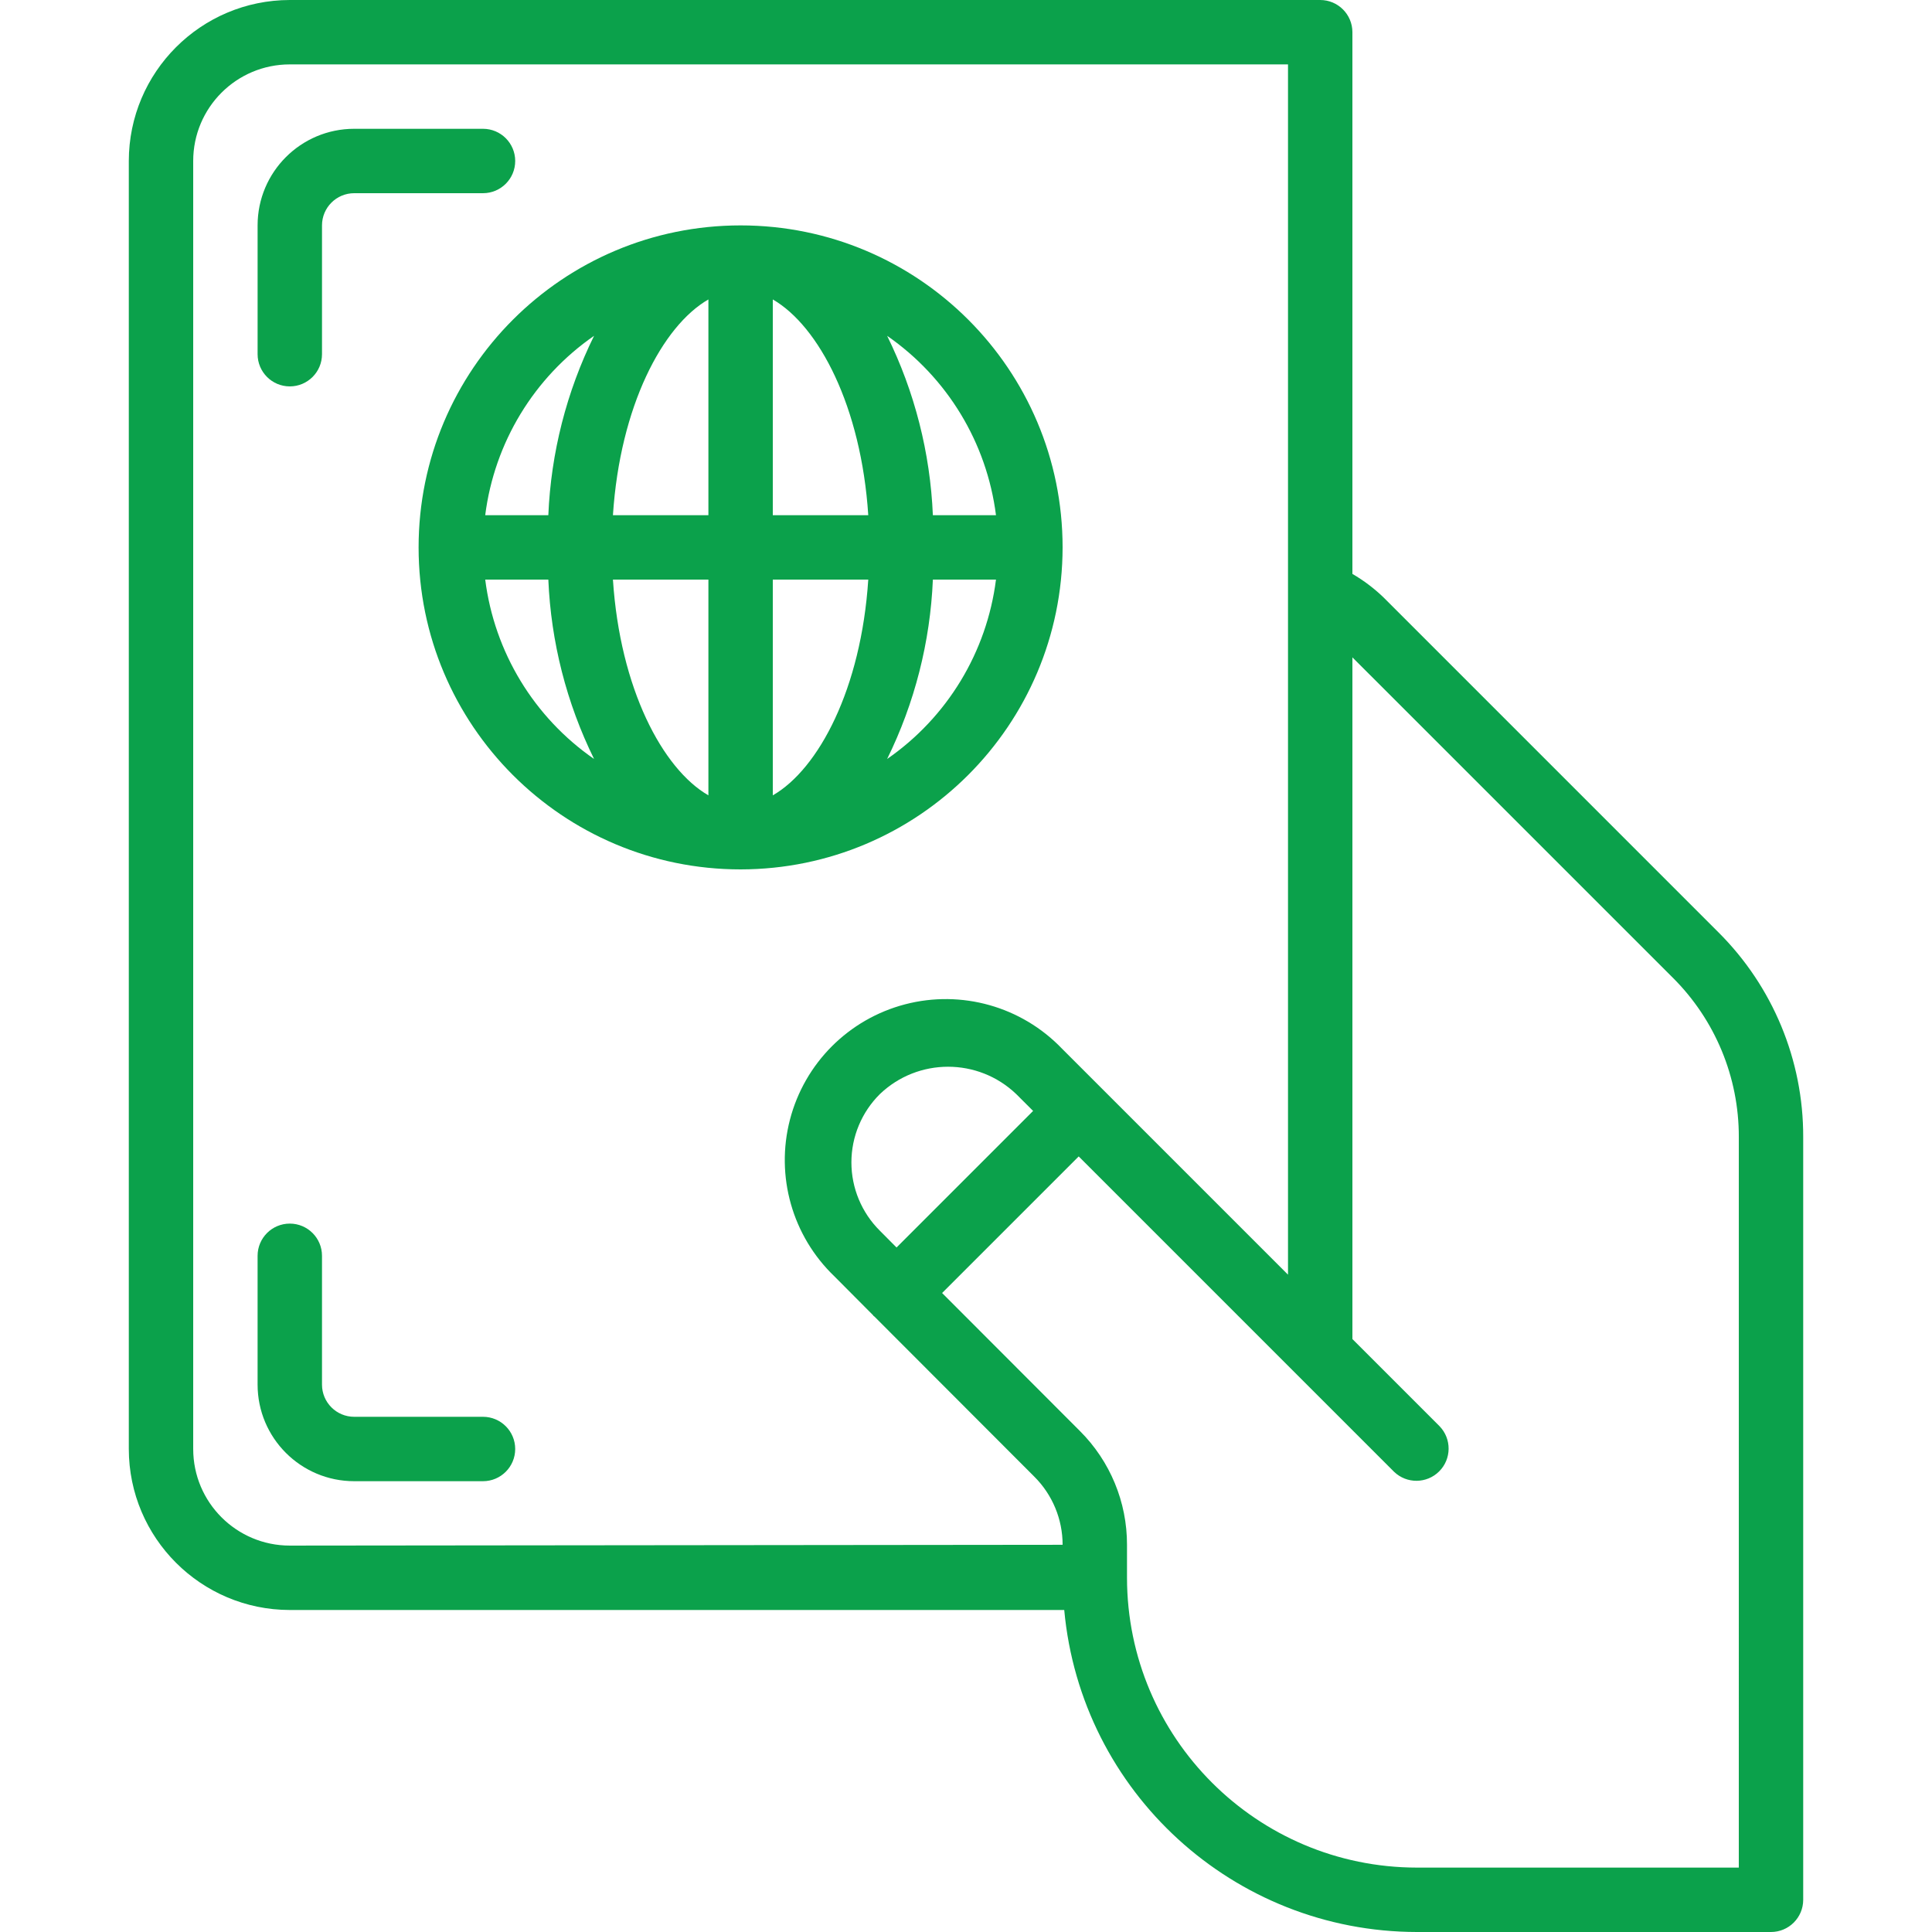 <svg height="480pt" viewBox="-32 0 480 480" width="480pt" xmlns="http://www.w3.org/2000/svg">
    <path style="fill:#0ba14b;" d="m394.91 231.602-83.094-83.098c-2.355-2.281-4.98-4.27-7.816-5.918v-134.586c0-4.418-3.582-8-8-8h-256c-22.082.027-39.973 17.918-40 40v320c.027 22.082 17.918 39.973 40 40h192.406c4.172 45.277 42.125 79.941 87.594 80h88c4.418 0 8-3.582 8-8v-189.496c.051-19.102-7.543-37.434-21.09-50.902zm-378.91 128.398v-320c0-13.254 10.746-24 24-24h248v300.688l-56.168-56.168c-10.035-10.453-24.941-14.66-38.961-11-14.023 3.66-24.965 14.617-28.609 28.645-3.645 14.027.582 28.926 11.051 38.949l9.598 9.648c.059.055.074.133.129.191.059.055.129.07.191.125l39.723 39.777c4.512 4.484 7.051 10.582 7.047 16.945l-192 .199c-13.254 0-24-10.746-24-24zm170.602-54.23c-4.527-4.488-7.074-10.602-7.074-16.973 0-6.375 2.547-12.484 7.074-16.973 9.477-9.059 24.402-9.059 33.879 0l4.191 4.184-33.93 33.93zm213.398 158.23h-80c-39.746-.043-71.957-32.254-72-72v-8.199c.023-10.605-4.188-20.777-11.695-28.266l-34.242-34.289 33.938-33.934 78.344 78.344c3.141 3.031 8.129 2.988 11.215-.098 3.086-3.086 3.129-8.074.098-11.215l-21.656-21.656v-169.367l79.602 79.59c10.531 10.48 16.434 24.738 16.398 39.594zm0 0" />
    <path style="fill:#0ba14b;" d="m40 96c4.418 0 8-3.582 8-8v-32c0-4.418 3.582-8 8-8h32c4.418 0 8-3.582 8-8s-3.582-8-8-8h-32c-13.254 0-24 10.746-24 24v32c0 4.418 3.582 8 8 8zm0 0" />
    <path style="fill:#0ba14b;" d="m88 352h-32c-4.418 0-8-3.582-8-8v-32c0-4.418-3.582-8-8-8s-8 3.582-8 8v32c0 13.254 10.746 24 24 24h32c4.418 0 8-3.582 8-8s-3.582-8-8-8zm0 0" />
    <path style="fill:#0ba14b;" d="m232 136c0-44.184-35.816-80-80-80s-80 35.816-80 80 35.816 80 80 80c44.164-.047 79.953-35.836 80-80zm-16.551-8h-15.68c-.652-15.484-4.52-30.664-11.363-44.566 14.93 10.344 24.762 26.547 27.043 44.566zm-71.449-53.602v53.602h-23.719c1.766-27.07 12.305-47.039 23.719-53.602zm0 69.602v53.602c-11.414-6.586-21.953-26.555-23.719-53.602zm16 53.602v-53.602h23.719c-1.766 27.07-12.305 47.039-23.719 53.602zm0-69.602v-53.602c11.414 6.586 21.953 26.555 23.719 53.602zm-44.406-44.566c-6.844 13.902-10.711 29.082-11.363 44.566h-15.68c2.281-18.02 12.113-34.223 27.043-44.566zm-27.043 60.566h15.68c.652 15.484 4.52 30.664 11.363 44.566-14.93-10.344-24.762-26.547-27.043-44.566zm99.855 44.566c6.844-13.902 10.711-29.082 11.363-44.566h15.68c-2.281 18.02-12.113 34.223-27.043 44.566zm0 0" />
</svg>